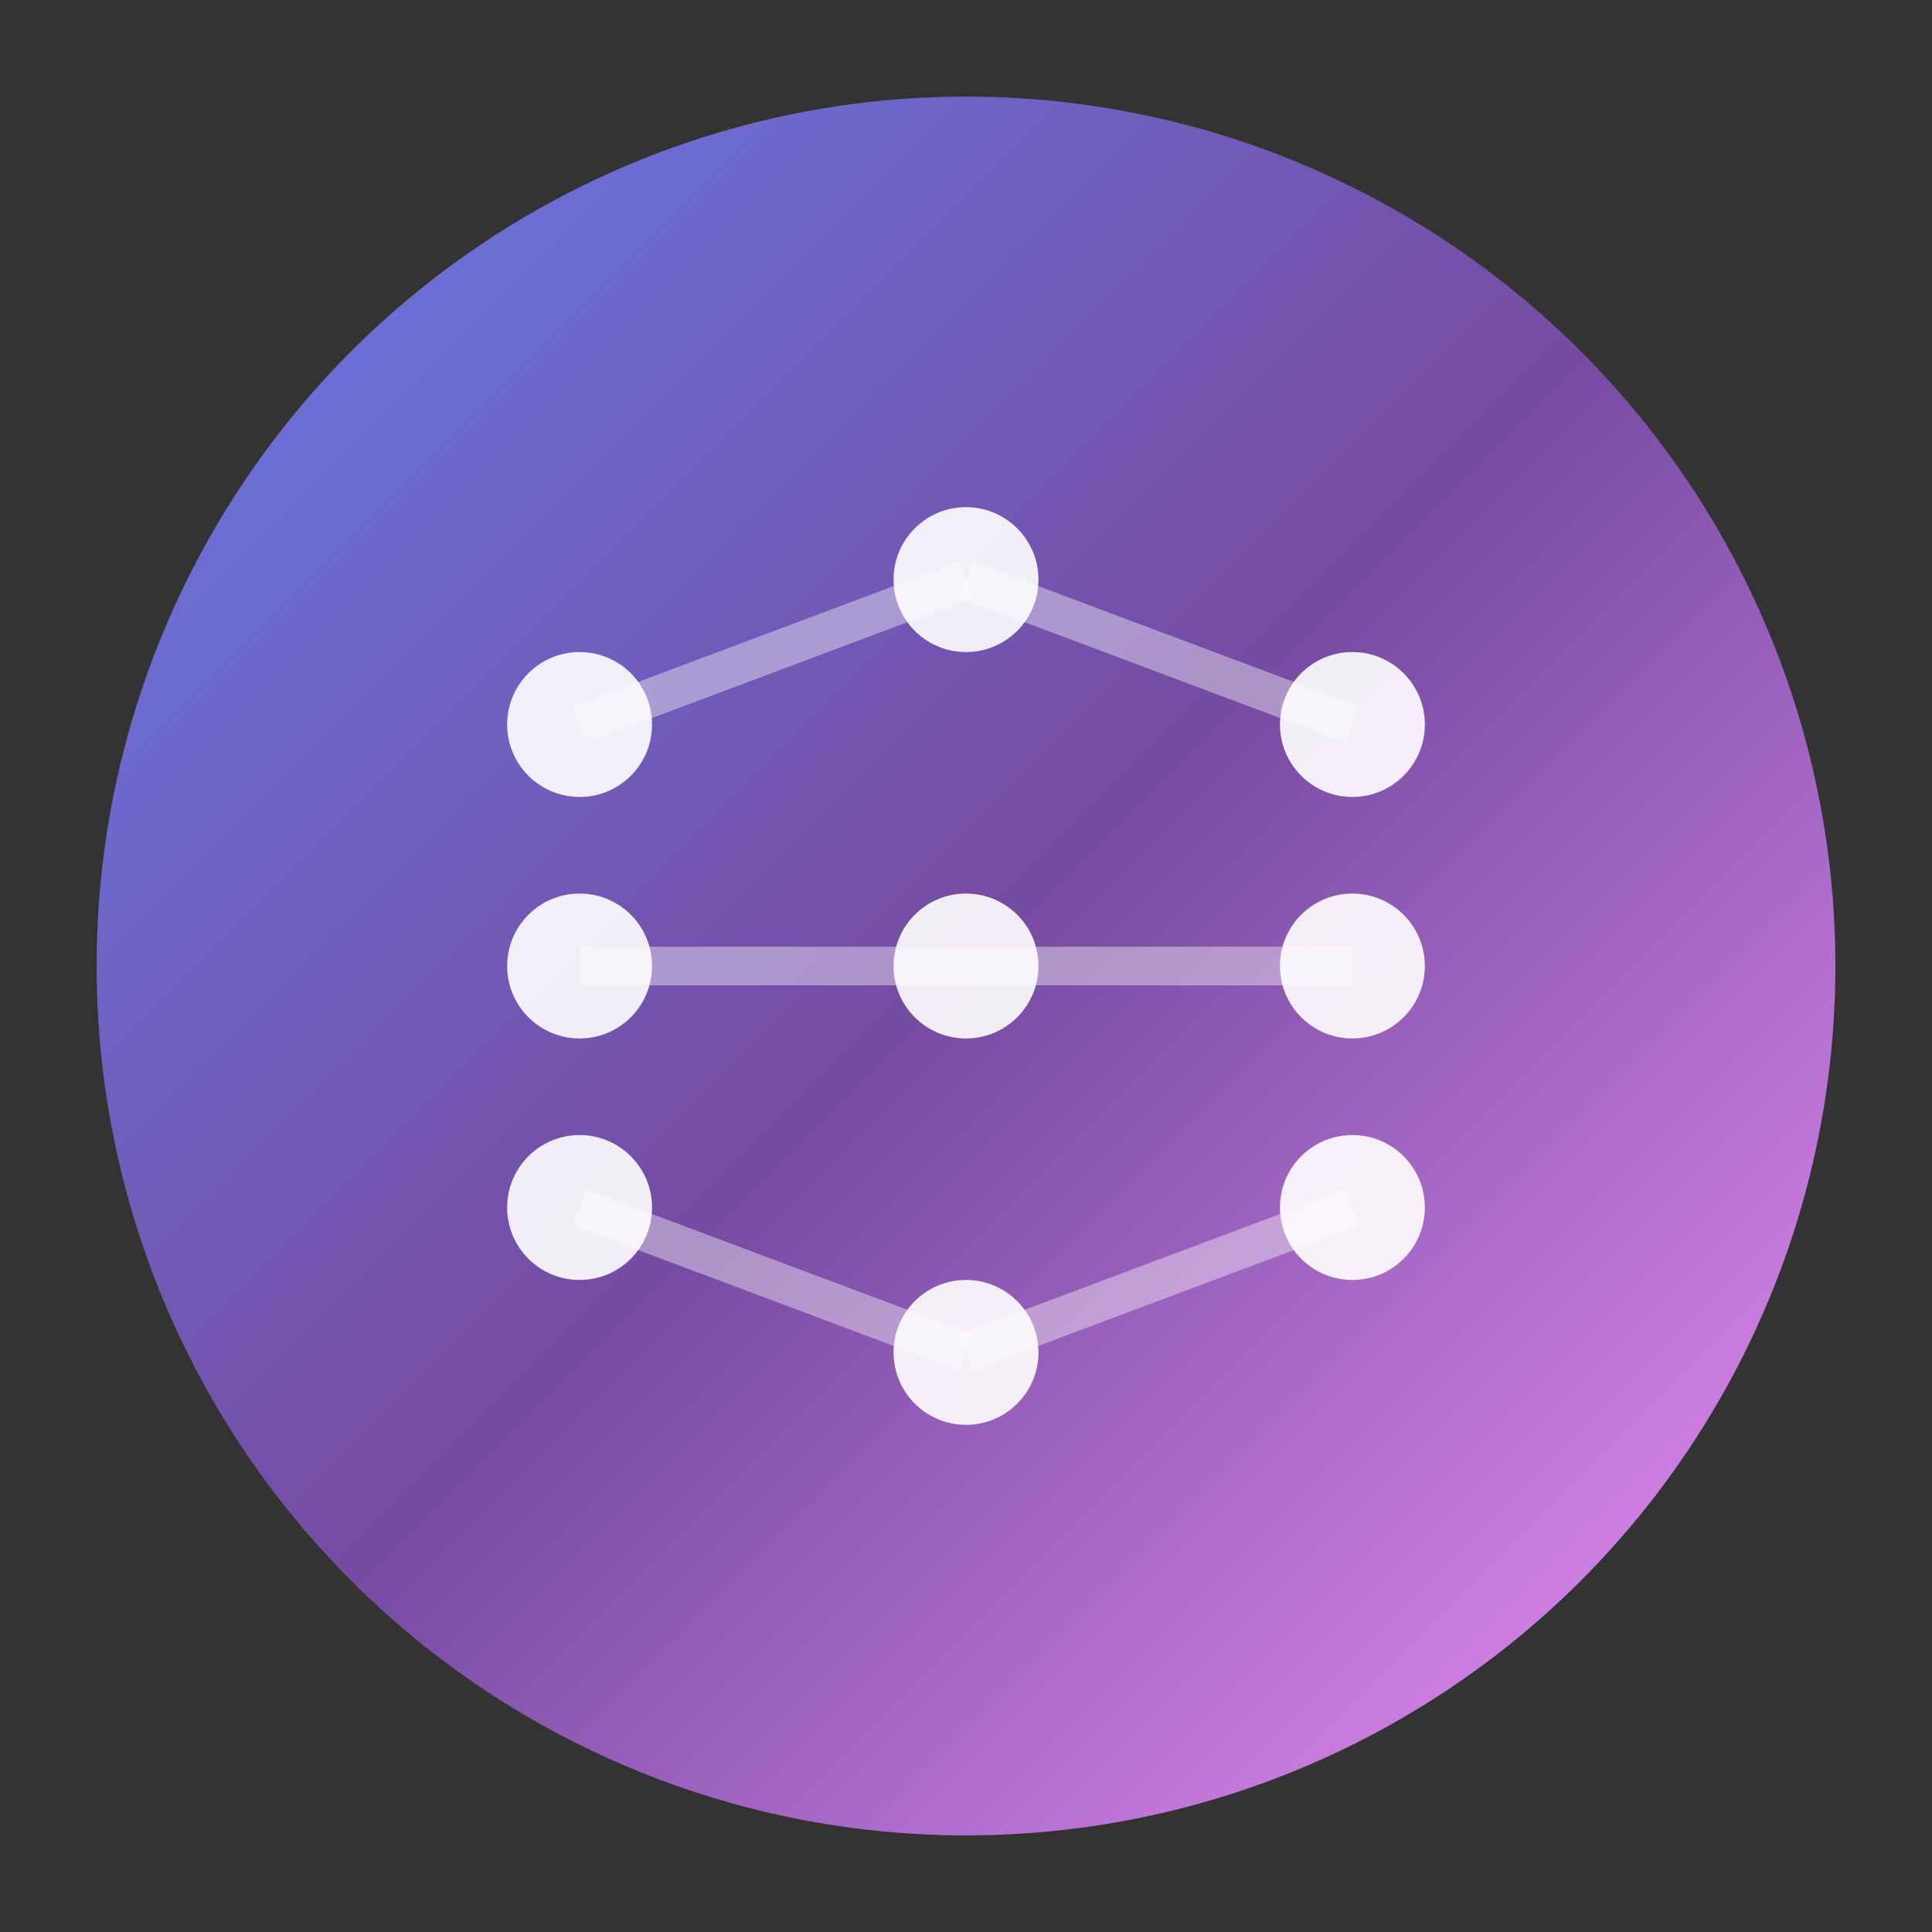 <svg xmlns="http://www.w3.org/2000/svg" fill="none" viewBox="0 0 40 40">
    <rect x="0" y="0" width="40" height="40" fill="#333333" stroke="none"/>
    <defs>
        <linearGradient id="simpleGradient" x1="0%" y1="0%" x2="100%" y2="100%">
            <stop offset="0%" style="stop-color:#667eea;stop-opacity:1" />
            <stop offset="50%" style="stop-color:#764ba2;stop-opacity:1" />
            <stop offset="100%" style="stop-color:#f093fb;stop-opacity:1" />
        </linearGradient>
        <linearGradient id="simpleGradientDark" x1="0%" y1="0%" x2="100%" y2="100%">
            <stop offset="0%" style="stop-color:#4facfe;stop-opacity:1" />
            <stop offset="50%" style="stop-color:#00f2fe;stop-opacity:1" />
            <stop offset="100%" style="stop-color:#43e97b;stop-opacity:1" />
        </linearGradient>
        <linearGradient id="simpleTextGradient" x1="0%" y1="0%" x2="100%" y2="0%">
            <stop offset="0%" style="stop-color:#667eea;stop-opacity:1" />
            <stop offset="100%" style="stop-color:#764ba2;stop-opacity:1" />
        </linearGradient>
        <linearGradient id="simpleTextGradientDark" x1="0%" y1="0%" x2="100%" y2="0%">
            <stop offset="0%" style="stop-color:#4facfe;stop-opacity:1" />
            <stop offset="100%" style="stop-color:#00f2fe;stop-opacity:1" />
        </linearGradient>
    </defs>
    
    <!-- Simplified icon -->
    <circle cx="20" cy="20" r="18" fill="url(#simpleGradient)" class="simple-bg"/>
    
    <!-- Minimal neural network -->
    <g class="simple-network">
        <circle cx="12" cy="15" r="1.5" fill="white" opacity="0.9"/>
        <circle cx="12" cy="20" r="1.5" fill="white" opacity="0.9"/>
        <circle cx="12" cy="25" r="1.5" fill="white" opacity="0.9"/>
        
        <circle cx="20" cy="12" r="1.5" fill="white" opacity="0.9"/>
        <circle cx="20" cy="20" r="1.5" fill="white" opacity="0.9"/>
        <circle cx="20" cy="28" r="1.5" fill="white" opacity="0.9"/>
        
        <circle cx="28" cy="15" r="1.5" fill="white" opacity="0.9"/>
        <circle cx="28" cy="20" r="1.5" fill="white" opacity="0.9"/>
        <circle cx="28" cy="25" r="1.5" fill="white" opacity="0.9"/>
        
        <!-- Connections -->
        <line x1="12" y1="15" x2="20" y2="12" stroke="white" stroke-width="0.8" opacity="0.4"/>
        <line x1="12" y1="20" x2="20" y2="20" stroke="white" stroke-width="0.8" opacity="0.4"/>
        <line x1="12" y1="25" x2="20" y2="28" stroke="white" stroke-width="0.8" opacity="0.4"/>
        
        <line x1="20" y1="12" x2="28" y2="15" stroke="white" stroke-width="0.8" opacity="0.4"/>
        <line x1="20" y1="20" x2="28" y2="20" stroke="white" stroke-width="0.8" opacity="0.4"/>
        <line x1="20" y1="28" x2="28" y2="25" stroke="white" stroke-width="0.8" opacity="0.4"/>
    </g>
    
    <style>
        .simple-bg { fill: url(#simpleGradient); }
        .simple-brand { fill: url(#simpleTextGradient); }
        .simple-view { fill: #666; }
        .simple-tagline { fill: #888; }
        
        @media (prefers-color-scheme: dark) {
            .simple-bg { fill: url(#simpleGradientDark); }
            .simple-brand { fill: url(#simpleTextGradientDark); }
            .simple-view { fill: #ccc; }
            .simple-tagline { fill: #aaa; }
        }
    </style>
</svg>